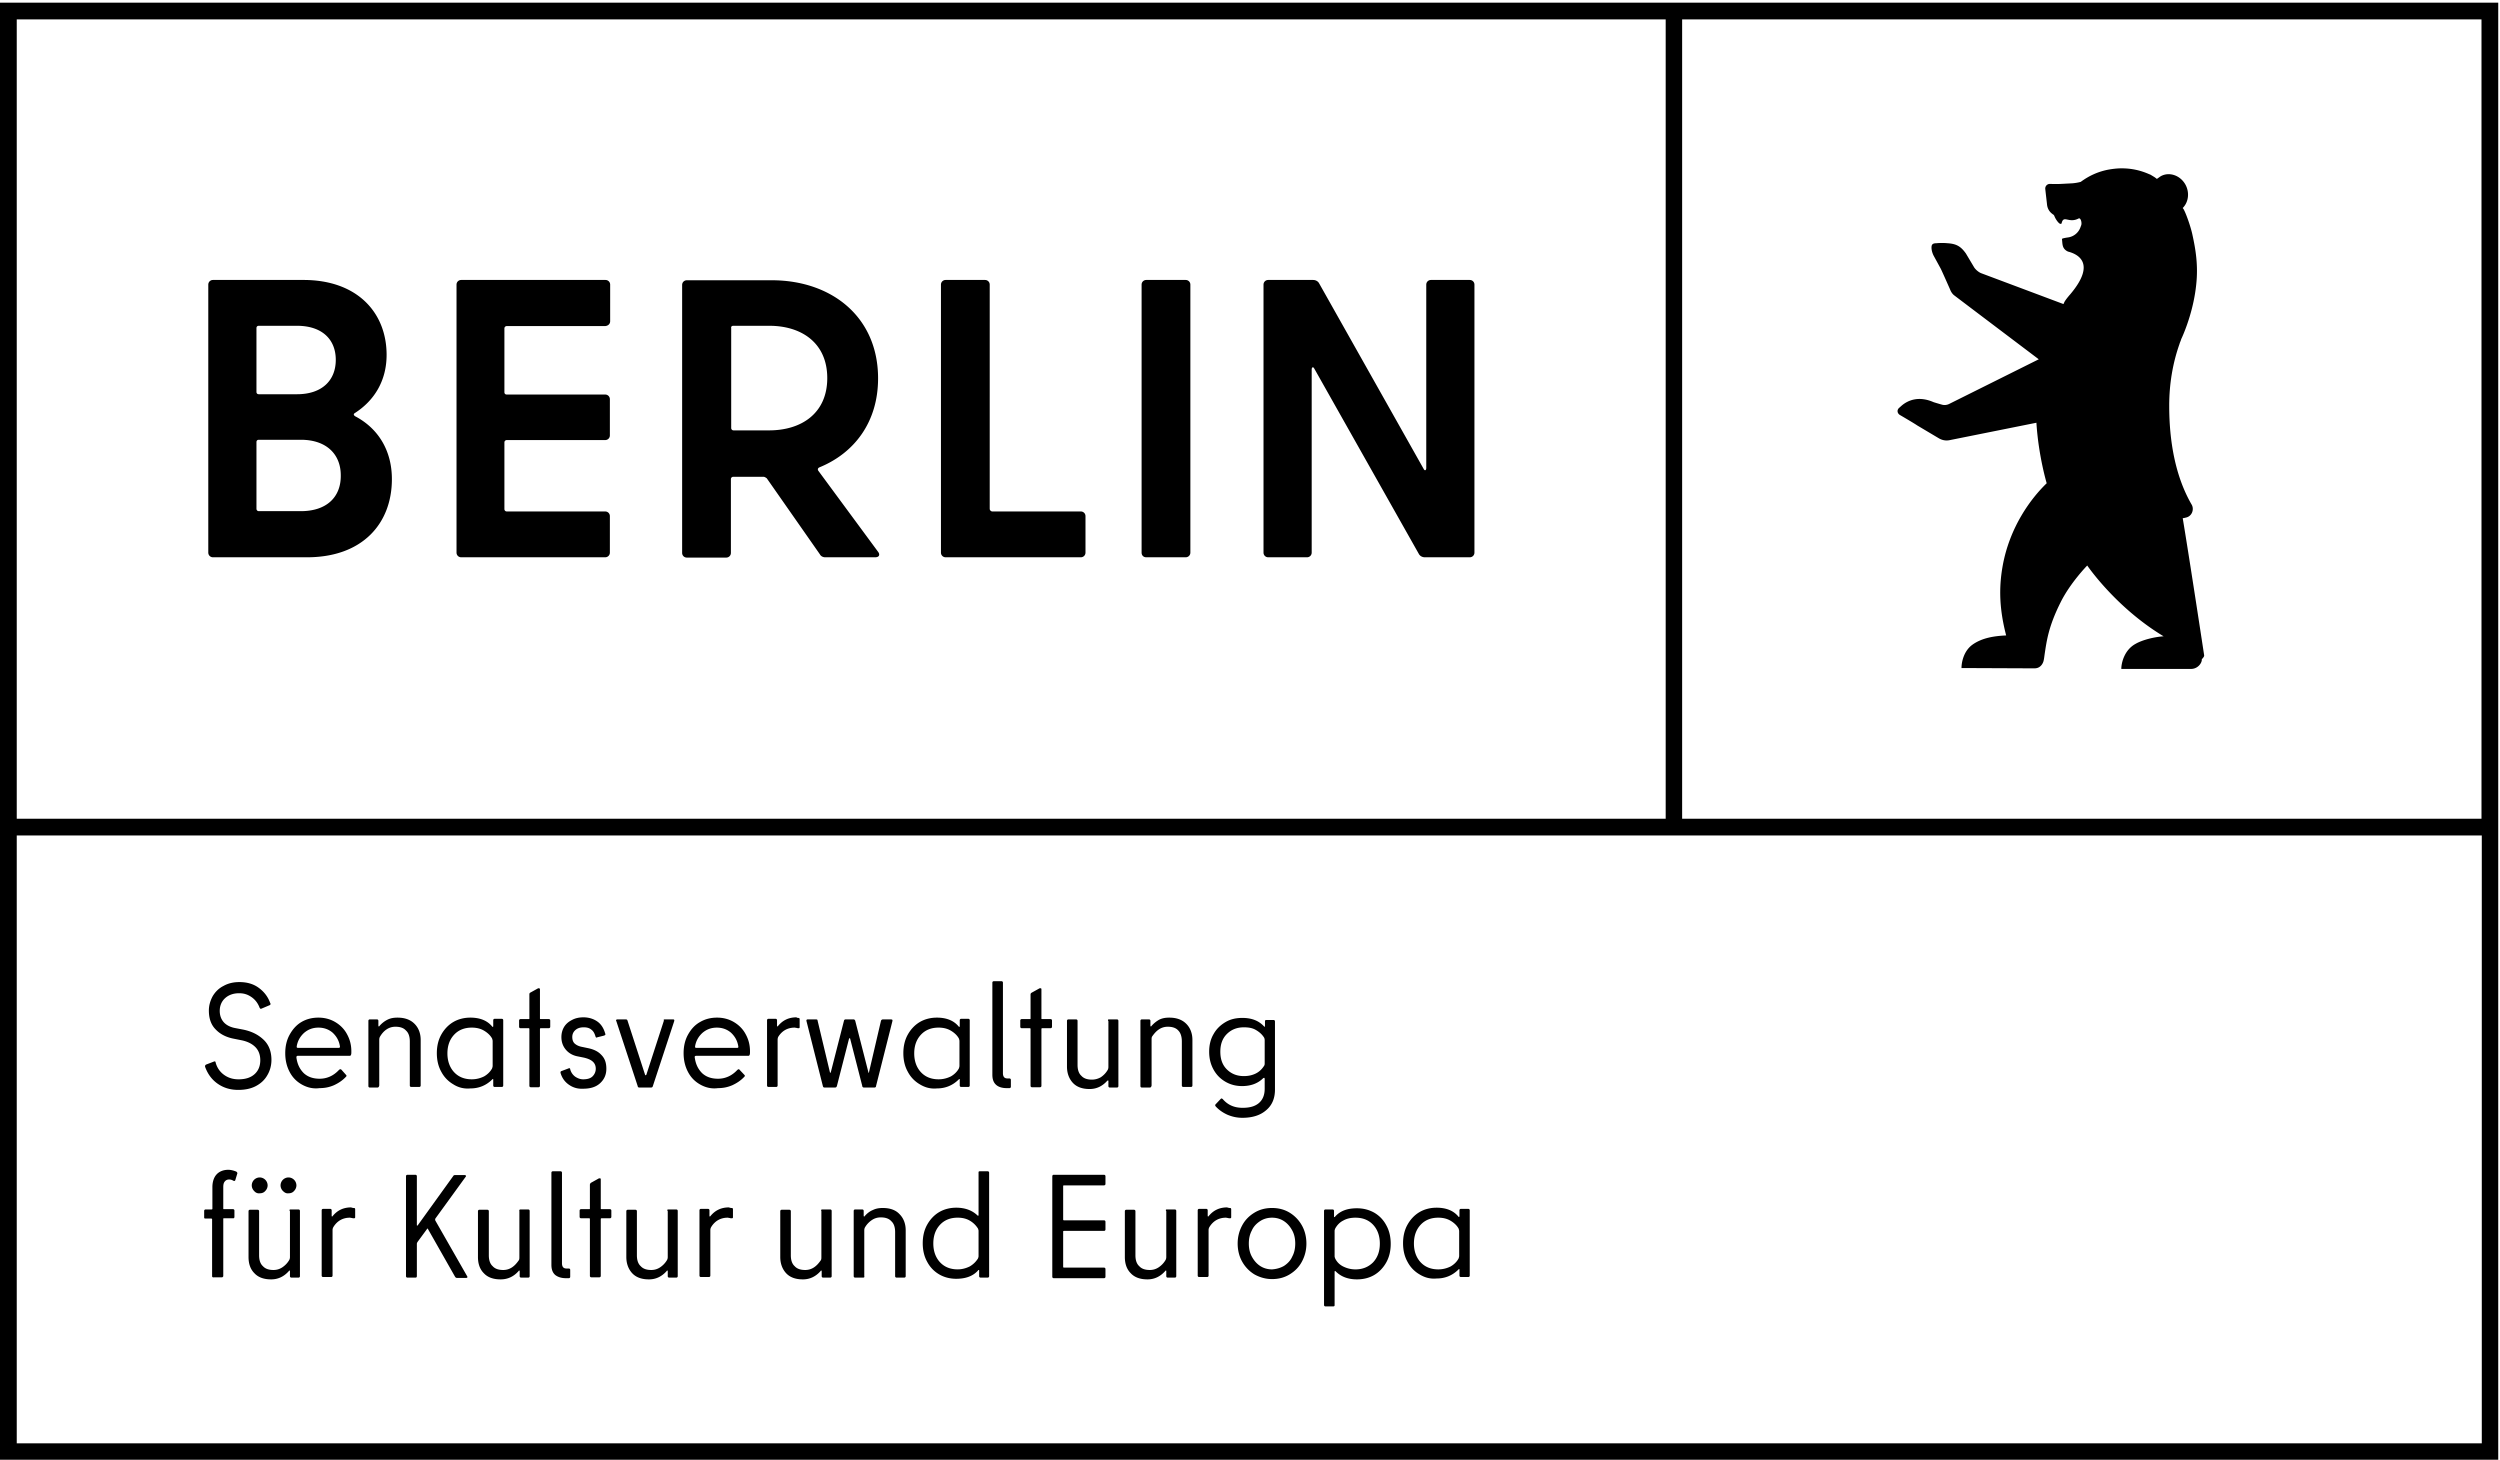 <svg xmlns="http://www.w3.org/2000/svg" xmlns:xlink="http://www.w3.org/1999/xlink" width="851" height="497" viewBox="0 -0.9 851 497" overflow="visible">
    <defs>
        <path id="a" d="M0 0h850.4v496H0z"/>
    </defs>
    <clipPath id="b">
        <use xlink:href="#a" overflow="visible"/>
    </clipPath>
    <path clip-path="url(#b)" d="M0 496.1h850.4V0H0v496.1zM572.6 5.7h272.1v272.1H572.6V5.7zM5.7 5.7H567v272.1H5.7V5.7zm0 277.8h839.1v206.9H5.7V283.5z"/>
    <path d="M485.5 96v62.4c0 .8-.5 1.1-.9.3L449 95.5c-.4-.7-1.2-1.1-2-1.1h-15.3c-.9 0-1.6.7-1.6 1.6v91.2c0 .9.7 1.6 1.6 1.6h13.2c.9 0 1.6-.7 1.6-1.6v-62.3c0-.8.5-1.1.9-.3l35.6 63.1c.4.7 1.2 1.1 2 1.1h15.3c.9 0 1.6-.7 1.6-1.6V96c0-.9-.7-1.6-1.6-1.6h-13.2c-.9 0-1.6.7-1.6 1.6m-95.3 92.8h13.4c.9 0 1.6-.7 1.6-1.6V96c0-.9-.7-1.6-1.6-1.6h-13.4c-.9 0-1.6.7-1.6 1.6v91.2c0 .9.6 1.6 1.6 1.6m-53.3-16.5V96c0-.9-.7-1.6-1.6-1.6h-13.4c-.9 0-1.6.7-1.6 1.6v91.2c0 .9.7 1.6 1.6 1.6h46c.9 0 1.6-.7 1.6-1.6v-12.4c0-.9-.7-1.6-1.6-1.6h-30.2c-.5-.1-.8-.5-.8-.9M249.6 110h12.3c10.9 0 19.7 5.8 19.7 17.8s-8.8 17.8-19.8 17.8h-12.1c-.5 0-.8-.4-.8-.8v-34c-.1-.5.2-.8.7-.8m31.3 78.8h17c1.4 0 1.8-.9.9-2l-20.2-27.4c-.3-.4-.3-.9.3-1.2 12-4.9 20-15.5 20-30.3 0-21-15.9-33.4-36.2-33.4h-28.9c-.9 0-1.6.7-1.6 1.6v91.2c0 .9.7 1.6 1.6 1.6h13.4c.9 0 1.6-.7 1.6-1.6v-25.1c0-.5.4-.8.8-.8h10.3c.4 0 .8.3 1.1.5l18.1 25.9c.3.6 1 1 1.8 1m-73.2-80.4V96c0-.9-.7-1.6-1.6-1.6H157c-.9 0-1.6.7-1.6 1.6v91.2c0 .9.7 1.6 1.6 1.6h49c.9 0 1.6-.7 1.6-1.6v-12.4c0-.9-.7-1.6-1.6-1.6h-33.5c-.5 0-.8-.4-.8-.8v-22.7c0-.5.4-.8.8-.8H206c.9 0 1.6-.7 1.6-1.6V135c0-.9-.7-1.6-1.6-1.6h-33.5c-.5 0-.8-.3-.8-.8v-21.7c0-.5.4-.8.8-.8H206c1-.1 1.7-.7 1.7-1.7m-105.3 64.7H88.1c-.5 0-.8-.4-.8-.8v-22.7c0-.5.3-.8.8-.8h14.3c8.8 0 13.6 5 13.6 12.1.1 7.4-4.8 12.2-13.6 12.2m-1.3-63.1c8.5 0 13.2 4.6 13.2 11.6s-4.7 11.7-13.2 11.7h-13c-.5 0-.8-.3-.8-.8v-21.7c0-.5.3-.8.8-.8h13zm19.7 29.7c6.7-4.3 10.8-11.1 10.8-19.8 0-14.4-10-25.5-28.3-25.5H72.5c-.9 0-1.6.7-1.6 1.6v91.2c0 .9.7 1.6 1.6 1.6h32c18.9 0 28.9-11.5 28.9-26.6 0-9.8-4.7-17.3-12.5-21.4-.6-.4-.6-.8-.1-1.1M750.3 222.2s-5-32.9-7.3-46.7c.7-.1 1-.2 1-.2 2.2-.4 3-2.9 2-4.5-5.6-9.7-7.6-21.7-7.6-33.6 0-7.4 1.2-14.5 3.5-21 .1-.4.3-.8.4-1.1.1-.2.2-.7.3-.8 1.5-3.3 4.2-10.4 5-18.4.7-6.5-.2-11.9-1.3-16.9-.5-2.4-1.9-6.5-2.8-8.3-.1-.3-.3-.5-.5-.8 2-2 2.4-5.3.9-8-1.8-3.2-5.6-4.4-8.4-2.8-.3.2-1 .7-1.3.9-.5-.4-.8-.6-.8-.6s-.8-.5-1.5-.9l-.3-.1c-2.9-1.3-6-2-9.4-2-1.6 0-3.2.2-4.8.5-3.4.7-6.4 2.1-9.1 4.1-1.4.4-2.9.5-2.9.5l-3.8.2c-1.8.1-3.8 0-3.8 0-.9 0-1.6.7-1.6 1.6 0 .1.6 5.3.6 5.3.1 1.3.7 2.5 1.8 3.3l.1.1c.4.2.5.4.6.6.4 1.1 1.3 2.3 1.8 2.6.3.2.7.1.7-.2.7-2.8 2.4.2 5.7-1.5.8-.5 1.3 1.6.9 2.4l-.3.8c-.7 1.7-2.2 2.9-4 3.2-1.4.2-2.3.4-2.2.6.2 1.6 0 3 1.6 4 .5.3.7.3.7.3 2.5.7 9.8 3.5.5 14.5 0 0-.9 1-1.6 2-.2.3-.4.6-.5.9l-.2.4-28-10.5c-.8-.3-1.9-1.2-2.4-2l-2.8-4.7c-1.7-2.4-3.2-3.3-6.2-3.5-2.1-.2-3.9 0-3.9 0-.8 0-1.3.2-1.5.7-.2.5-.2 1.9.6 3.5l2.4 4.4c.2.3 3.2 7.1 3.2 7.1.3.8.8 1.6 1.5 2.1.1.1 28.7 21.7 28.7 21.7l-30.3 15.1c-.9.5-1.9.6-2.8.3-1.1-.3-2.7-.8-2.7-.8-5-2.2-8.7-.7-10.9 1.2l-.9.8c-.8.8-.5 1.9.4 2.4 0 0 4.8 2.8 5.8 3.5l7.4 4.4c1.2.7 2.5.9 3.8.6l29.4-5.9c.7 11.3 3.5 20.6 3.5 20.6-5.3 5.1-12.6 14.8-15 28.2-1.4 7.9-1 15.1 1.2 23.6-4.1.2-8.1.8-11.4 3.1-3.1 2.2-3.8 6.1-3.8 8l23 .1h1.9c2.4 0 3-2.4 3-2.4.2-.7.3-1.7.4-2.4.7-4.6 1.3-9.4 5.4-17.6 3.3-6.7 9.1-12.6 9.1-12.6s9.7 14.3 26 24.1c-3.1.2-7.2 1.2-9.6 2.6-3.8 2.1-4.8 6.5-4.8 8.5h23.8c1.6 0 3-1.1 3.5-2.5 0-.1.1-.3.1-.5v-.3c.8-.8.8-1.1.8-1.3M74.1 368c-2-1.4-3.4-3.3-4.3-5.8v-.2c0-.2.1-.3.3-.5l2.6-1c.1 0 .1-.1.3-.1.1 0 .2 0 .3.1.1.1.1.1.1.3.5 1.8 1.5 3.2 2.9 4.2s3 1.5 4.9 1.5c2.4 0 4.2-.6 5.5-1.8 1.3-1.2 1.9-2.8 1.9-4.7s-.6-3.4-1.7-4.5-2.7-1.9-4.7-2.3l-2.5-.5c-2.7-.5-4.8-1.6-6.3-3.2-1.6-1.6-2.3-3.8-2.3-6.4 0-1.8.5-3.4 1.3-4.9.9-1.5 2.1-2.7 3.7-3.5 1.6-.9 3.4-1.3 5.4-1.3 2.5 0 4.7.6 6.5 1.9 1.8 1.3 3.2 3 4 5.3 0 0 .1.1.1.2 0 .2-.1.4-.4.5l-2.6 1.1c-.1 0-.1.1-.3.1-.1 0-.2 0-.2-.1l-.2-.2c-.6-1.6-1.5-2.8-2.8-3.7-1.3-.9-2.6-1.3-4.2-1.3-2 0-3.6.6-4.8 1.7-1.2 1.1-1.8 2.6-1.8 4.3 0 1.6.5 2.9 1.4 3.9.9 1 2.3 1.7 4.1 2l2.6.5c2.8.6 5 1.7 6.8 3.4 1.8 1.7 2.7 4 2.7 6.9 0 1.9-.5 3.7-1.4 5.2-.9 1.6-2.2 2.8-3.9 3.7-1.7.9-3.7 1.3-6 1.3-2.7 0-5-.7-7-2.1M102.8 368.3c-1.8-1-3.2-2.4-4.2-4.3s-1.5-4-1.5-6.4c0-2.4.5-4.5 1.5-6.3 1-1.8 2.3-3.3 4-4.3 1.7-1 3.6-1.5 5.8-1.5 2.1 0 4 .5 5.7 1.5 1.7 1 3.1 2.4 4 4.1 1 1.8 1.5 3.7 1.5 5.9 0 .5 0 .9-.1 1.1-.1.3-.2.4-.5.4h-17.6c-.4 0-.5.2-.5.6.3 2.2 1.1 3.9 2.5 5.3 1.4 1.3 3.2 1.9 5.4 1.9 2.5 0 4.7-1 6.5-2.9.4-.4.6-.4.9-.2l1.6 1.8c.2.2.2.4 0 .6-1.2 1.3-2.6 2.2-4.1 2.9-1.6.7-3.2 1-4.9 1-2.2.3-4.2-.2-6-1.2m12.9-13.1c-.3-1.9-1.2-3.4-2.5-4.6-1.3-1.1-2.9-1.7-4.8-1.7s-3.5.6-4.9 1.8c-1.3 1.2-2.2 2.7-2.5 4.6v.2c0 .2.2.3.5.3h13.8c.3 0 .5-.2.4-.6zM128.5 369.3h-2.6c-.3 0-.5-.2-.5-.5v-22.2c0-.3.2-.5.5-.5h2.4c.3 0 .5.2.5.5v1.6c0 .1 0 .2.1.3.1 0 .2 0 .3-.2.8-.9 1.7-1.6 2.7-2.1 1-.5 2.1-.7 3.4-.7 2.5 0 4.4.7 5.8 2.1 1.4 1.4 2.1 3.3 2.1 5.5v15.5c0 .3-.2.5-.5.5H140c-.3 0-.5-.2-.5-.5v-15c0-1.6-.4-2.9-1.3-3.7-.8-.9-2-1.3-3.6-1.3-1.1 0-2.1.3-3 .9-.9.6-1.6 1.4-2.2 2.4-.2.3-.3.7-.3 1.1v15.6c-.1.5-.3.7-.6.7M154.3 368.2c-1.7-1-3.1-2.4-4.1-4.3-1-1.8-1.5-3.9-1.5-6.3s.5-4.5 1.5-6.3 2.4-3.3 4.1-4.3c1.7-1 3.7-1.5 5.8-1.5 3.3 0 5.8 1 7.5 3.1.1.1.1.1.2 0 .1 0 .1-.1.1-.2v-2c0-.3.2-.5.5-.5h2.4c.3 0 .5.2.5.5v22.2c0 .3-.2.5-.5.5h-2.4c-.3 0-.5-.2-.5-.5v-2c0-.1 0-.2-.1-.2s-.1 0-.2.1c-2.1 2.1-4.6 3.1-7.5 3.1-2.1.2-4.1-.3-5.8-1.4m10.5-2.7c1.2-.7 2.1-1.6 2.7-2.7.1-.3.2-.6.2-.9v-8.4c0-.3-.1-.6-.2-.9-.6-1.1-1.6-2-2.8-2.7-1.2-.7-2.6-1-4.1-1-2.5 0-4.5.8-6 2.4-1.5 1.6-2.3 3.7-2.3 6.4 0 2.6.8 4.8 2.3 6.4 1.5 1.6 3.5 2.4 6 2.4 1.6 0 3-.4 4.2-1zM180.5 337l2.7-1.5h.2c.2 0 .4.1.4.4v9.9c0 .2.1.2.3.2h2.7c.3 0 .5.2.5.5v2.1c0 .3-.2.5-.5.5h-2.7c-.2 0-.3.1-.3.3v19.3c0 .3-.2.5-.5.5h-2.6c-.3 0-.5-.2-.5-.5v-19.3c0-.2-.1-.3-.2-.3h-2.8c-.3 0-.5-.2-.5-.5v-2.1c0-.3.2-.5.5-.5h2.8c.2 0 .2-.1.2-.2v-8.2c0-.3.1-.5.3-.6M193.6 368.3c-1.4-1-2.3-2.3-2.8-4v-.2c0-.2.1-.3.3-.4l2.4-.9.2-.1c.2 0 .4.1.4.4.3 1.1.9 1.9 1.7 2.5.9.6 1.8.9 2.7.9 1.4 0 2.5-.3 3.2-1 .7-.7 1.1-1.6 1.1-2.6 0-1.1-.4-1.9-1.1-2.5-.7-.6-1.7-1-3-1.3l-2-.4c-1.7-.3-3.1-1.1-4.1-2.3-1-1.2-1.5-2.6-1.5-4.3 0-1.2.3-2.4.9-3.4.6-1 1.5-1.8 2.7-2.4 1.1-.6 2.4-.9 3.9-.9 1.8 0 3.4.5 4.7 1.4 1.3.9 2.2 2.3 2.7 4.1l.1.2c0 .2-.1.3-.4.5l-2.4.6-.2.1c-.2 0-.3-.1-.4-.4-.3-1-.7-1.8-1.4-2.3-.7-.6-1.6-.8-2.6-.8-1.2 0-2.1.3-2.8.9-.7.6-1.1 1.4-1.1 2.4s.3 1.8.9 2.3c.6.5 1.4.9 2.6 1.1l1.9.4c1.9.4 3.4 1.1 4.5 2.3 1.2 1.2 1.7 2.7 1.7 4.7s-.7 3.6-2.1 4.9c-1.4 1.3-3.3 1.9-5.8 1.9-1.9.1-3.5-.4-4.9-1.4M226.3 346.1h2.8c.4 0 .5.2.4.6l-7.3 22.2c-.1.3-.3.4-.7.4h-3.8c-.3 0-.6-.1-.6-.4l-7.3-22.2-.1-.2c0-.2.1-.4.5-.4h2.8c.3 0 .5.1.6.4l6 18.5c0 .1.1.1.2.1s.1-.1.2-.1l6-18.5c-.2-.3 0-.4.3-.4M238.4 368.3c-1.8-1-3.2-2.4-4.2-4.3s-1.5-4-1.5-6.4c0-2.4.5-4.5 1.5-6.3 1-1.8 2.3-3.3 4.1-4.3 1.7-1 3.6-1.5 5.8-1.5 2.1 0 4 .5 5.7 1.5 1.7 1 3.1 2.4 4 4.1 1 1.8 1.5 3.7 1.5 5.9 0 .5 0 .9-.1 1.1-.1.3-.2.4-.5.4H237c-.4 0-.6.2-.5.6.3 2.2 1.1 3.9 2.5 5.3 1.4 1.3 3.2 1.9 5.4 1.9 2.5 0 4.7-1 6.5-2.9.4-.4.7-.4.8-.2l1.7 1.8c.2.2.2.4 0 .6-1.2 1.3-2.6 2.2-4.1 2.9-1.6.7-3.2 1-4.9 1-2.2.3-4.2-.2-6-1.2m12.9-13.1c-.3-1.9-1.2-3.4-2.5-4.6-1.3-1.1-2.9-1.7-4.8-1.7s-3.5.6-4.9 1.8c-1.3 1.2-2.2 2.7-2.5 4.6v.2c0 .2.2.3.5.3h13.8c.4 0 .5-.2.4-.6zM271.8 345.6c.3 0 .4.2.4.5v2.6c0 .3-.1.4-.3.4-.2 0-.5 0-.7-.1-.3 0-.5-.1-.7-.1-2.3 0-4.2 1-5.5 3-.2.3-.3.7-.3 1.2v15.5c0 .3-.2.5-.5.5h-2.6c-.3 0-.5-.2-.5-.5v-22.2c0-.3.2-.5.5-.5h2.4c.3 0 .5.2.5.5v1.8c0 .1 0 .2.1.3.1 0 .1 0 .2-.1 1.6-2 3.7-3 6.3-3 .3.2.5.2.7.2M300.6 346.1h2.7c.2 0 .3.1.4.1.1.1.1.2.1.4l-5.6 22.2c0 .3-.2.5-.6.5h-3.5c-.3 0-.6-.2-.6-.6l-4.1-16c0-.1-.1-.2-.2-.2s-.1.1-.2.2l-4.1 16c-.1.4-.3.6-.7.6h-3.5c-.3 0-.5-.1-.6-.5l-5.6-22.2v-.1c0-.3.2-.4.5-.4h2.7c.4 0 .6.1.6.4l4.2 17.6c0 .1.1.2.1.2.1 0 .1-.1.2-.2l4.5-17.6c.1-.3.3-.4.6-.4h2.6c.3 0 .4.1.6.4l4.5 17.6c0 .1.1.2.1.2.1 0 .1-.1.1-.2l4.1-17.6c.2-.3.4-.4.7-.4M313.1 368.2c-1.7-1-3.1-2.4-4.1-4.3-1-1.8-1.5-3.9-1.5-6.3s.5-4.5 1.5-6.3c1-1.8 2.4-3.3 4.1-4.3 1.7-1 3.7-1.5 5.8-1.5 3.3 0 5.8 1 7.5 3.1.1.1.1.1.2 0 .1 0 .1-.1.1-.2v-2c0-.3.2-.5.5-.5h2.4c.3 0 .5.2.5.5v22.2c0 .3-.2.5-.5.5h-2.4c-.3 0-.5-.2-.5-.5v-2c0-.1 0-.2-.1-.2s-.1 0-.2.1c-2.1 2.1-4.6 3.1-7.5 3.1-2.1.2-4-.3-5.8-1.4m10.6-2.7c1.2-.7 2.1-1.6 2.7-2.7.1-.3.2-.6.2-.9v-8.4c0-.3-.1-.6-.2-.9-.6-1.1-1.6-2-2.8-2.7-1.2-.7-2.6-1-4.1-1-2.5 0-4.5.8-6 2.4-1.5 1.6-2.3 3.7-2.3 6.4 0 2.6.8 4.8 2.3 6.4 1.5 1.6 3.5 2.4 6 2.4 1.6 0 3-.4 4.2-1zM344.1 366.7v2.3c0 .3-.2.5-.5.5h-.9c-1.6 0-2.8-.4-3.6-1.1-.9-.8-1.3-1.9-1.3-3.5v-31.3c0-.3.2-.5.5-.5h2.6c.3 0 .5.2.5.5v30.8c0 1.2.5 1.8 1.5 1.8h.7c.3 0 .5.2.5.5M351.2 337l2.7-1.5h.3c.2 0 .3.1.3.4v9.9c0 .2.1.2.3.2h2.8c.3 0 .5.2.5.5v2.1c0 .3-.2.5-.5.5h-2.8c-.2 0-.3.1-.3.3v19.3c0 .3-.2.5-.5.5h-2.7c-.3 0-.5-.2-.5-.5v-19.3c0-.2-.1-.3-.2-.3h-2.8c-.3 0-.5-.2-.5-.5v-2.1c0-.3.2-.5.5-.5h2.8c.2 0 .2-.1.2-.2v-8.2c0-.3.2-.5.4-.6M377.5 346.1h2.7c.3 0 .5.2.5.5v22.2c0 .3-.2.5-.5.5h-2.4c-.3 0-.5-.2-.5-.5v-1.7c0-.1 0-.2-.1-.2s-.2 0-.3.1c-1.6 1.8-3.6 2.8-6 2.8-2.5 0-4.4-.7-5.7-2.1-1.3-1.4-2-3.3-2-5.5v-15.6c0-.3.2-.5.5-.5h2.6c.3 0 .5.2.5.5v15c0 1.6.4 2.9 1.3 3.7.8.9 2 1.3 3.6 1.3 1.1 0 2.1-.3 3-.8.9-.6 1.7-1.4 2.3-2.4.2-.3.3-.7.3-1.1v-15.6c-.3-.5-.1-.6.2-.6M391.4 369.3h-2.7c-.3 0-.5-.2-.5-.5v-22.2c0-.3.2-.5.5-.5h2.4c.3 0 .5.2.5.5v1.6c0 .1 0 .2.1.3.1 0 .2 0 .3-.2.8-.9 1.7-1.6 2.6-2.1 1-.5 2.1-.7 3.4-.7 2.5 0 4.4.7 5.8 2.1 1.4 1.4 2.1 3.3 2.1 5.5v15.5c0 .3-.2.5-.5.5h-2.6c-.3 0-.5-.2-.5-.5v-15c0-1.6-.4-2.9-1.2-3.7-.8-.9-2-1.3-3.6-1.3-1.1 0-2.1.3-3 .9-.9.6-1.6 1.4-2.3 2.4-.2.3-.2.7-.2 1.1v15.6c-.1.5-.3.7-.6.7M417.7 378.5c-1.5-.7-2.8-1.6-3.9-2.8-.2-.3-.2-.5 0-.7l1.7-1.8c.1-.1.3-.2.3-.2.1 0 .2.1.4.2 1.7 2 3.9 3 6.8 3 2.4 0 4.2-.5 5.5-1.6 1.3-1.1 2-2.7 2-4.9v-3.4c0-.1-.1-.2-.1-.3-.1 0-.2 0-.4.1-1.8 1.8-4.2 2.7-7.2 2.7-2.1 0-4-.5-5.7-1.5-1.7-1-3-2.3-4-4.1-1-1.8-1.5-3.8-1.5-6.1s.5-4.3 1.5-6c1-1.8 2.4-3.1 4.1-4.1 1.7-1 3.6-1.4 5.7-1.4 3.1 0 5.5.9 7.3 2.8.1.1.2.2.3.2.1 0 .1-.1.1-.3v-1.6c0-.1.1-.2.1-.3.1-.1.2-.1.4-.1h2.4c.3 0 .5.2.5.5V370c0 3-1 5.4-3.1 7.1-2 1.7-4.7 2.5-8 2.5-1.9 0-3.6-.4-5.2-1.1m9.8-14c1.2-.6 2.1-1.5 2.8-2.6.2-.3.2-.6.2-.9v-7.8c0-.4-.1-.7-.2-.9-.7-1.1-1.6-1.9-2.8-2.6s-2.5-.9-4.1-.9c-2.4 0-4.3.8-5.8 2.3-1.5 1.5-2.2 3.5-2.2 6s.7 4.5 2.2 6c1.5 1.5 3.4 2.3 5.8 2.3 1.6 0 2.9-.3 4.1-.9zM72.2 433.5v-19.3c0-.2-.1-.3-.3-.3h-2c-.1 0-.2 0-.3-.1-.1-.1-.1-.2-.1-.3v-2.2c0-.3.2-.5.5-.5h2c.2 0 .3-.1.3-.2v-7.4c0-1.8.5-3.3 1.4-4.3.9-1 2.3-1.6 4-1.6.8 0 1.7.2 2.7.6.3.2.4.4.4.6l-.7 2.3c-.1.3-.3.4-.7.2-.5-.3-1-.4-1.4-.4-.6 0-1.1.2-1.5.7-.4.5-.5 1.1-.5 2v7.2c0 .2.1.2.2.2h3.1c.3 0 .5.2.5.5v2.2c0 .1-.1.2-.1.3-.1.1-.2.1-.4.1h-3.1c-.2 0-.2.1-.2.3v19.3c0 .1 0 .2-.1.3-.1.1-.2.2-.3.2h-2.7c-.5.1-.7-.1-.7-.4M98.9 410.8h2.7c.3 0 .5.2.5.5v22.2c0 .3-.2.5-.5.5h-2.4c-.3 0-.5-.2-.5-.5v-1.7c0-.1 0-.2-.1-.2s-.2 0-.3.2c-1.6 1.8-3.6 2.8-6 2.8-2.5 0-4.4-.7-5.7-2.1-1.4-1.4-2-3.3-2-5.5v-15.6c0-.3.2-.5.5-.5h2.6c.3 0 .5.2.5.5v15c0 1.6.4 2.9 1.3 3.7.8.9 2 1.3 3.6 1.3 1.1 0 2.1-.3 3-.9.9-.6 1.7-1.4 2.3-2.4.2-.3.3-.7.3-1.1v-15.6c-.3-.5-.1-.6.2-.6m-12.4-6.3c-.5-.5-.8-1.2-.8-1.9a2.732 2.732 0 0 1 2.7-2.7 2.732 2.732 0 0 1 2.7 2.7c0 .7-.3 1.4-.8 1.9-.5.6-1.2.8-1.9.8-.7.1-1.4-.2-1.9-.8zm9.8 0c-.5-.5-.8-1.2-.8-1.9a2.732 2.732 0 0 1 2.7-2.7 2.732 2.732 0 0 1 2.7 2.7c0 .7-.3 1.4-.8 1.9-.5.6-1.2.8-1.9.8-.7.1-1.3-.2-1.9-.8zM120.5 410.3c.3 0 .4.2.4.5v2.6c0 .3-.1.4-.4.4-.2 0-.5 0-.7-.1-.3 0-.5-.1-.7-.1-2.3 0-4.2 1-5.5 3-.2.3-.4.7-.4 1.2v15.5c0 .3-.2.5-.5.5H110c-.3 0-.5-.2-.5-.5v-22.2c0-.3.2-.5.5-.5h2.4c.3 0 .5.2.5.5v1.8c0 .1 0 .2.1.3.1 0 .1 0 .2-.1 1.6-2 3.7-3 6.3-3 .6.2.8.2 1 .2M141.4 434h-2.7c-.3 0-.5-.2-.5-.5v-34c0-.3.2-.5.5-.5h2.7c.3 0 .5.2.5.5v16.6c0 .1 0 .2.1.2s.1 0 .2-.1l12.1-16.8c.1-.2.3-.3.6-.3h3.3c.2 0 .3.1.4.2.1.1 0 .3-.1.4l-10.3 14.2c-.1.2-.1.5 0 .7l10.8 18.9c.1.1.1.2.1.3 0 .2-.1.3-.4.3h-3.2c-.2 0-.4-.1-.6-.4l-9.2-16.2c0-.1-.1-.2-.1-.2s-.1 0-.2.1l-3.3 4.5c-.1.2-.2.4-.2.6v10.9c0 .4-.1.6-.5.6M177.2 410.8h2.6c.3 0 .5.2.5.5v22.2c0 .3-.2.5-.5.5h-2.4c-.3 0-.5-.2-.5-.5v-1.7c0-.1 0-.2-.1-.2s-.2 0-.3.2c-1.6 1.8-3.6 2.8-6.1 2.8-2.5 0-4.4-.7-5.7-2.1-1.4-1.4-2-3.3-2-5.5v-15.6c0-.3.2-.5.5-.5h2.7c.3 0 .5.2.5.5v15c0 1.6.4 2.9 1.3 3.7.8.9 2 1.3 3.6 1.3 1.1 0 2.1-.3 3-.9s1.6-1.4 2.3-2.4c.2-.3.2-.7.2-1.1v-15.6c-.1-.5.1-.6.4-.6M194.1 431.4v2.3c0 .3-.2.5-.5.5h-.9c-1.6 0-2.8-.4-3.7-1.1-.9-.8-1.3-1.9-1.3-3.5v-31.3c0-.3.2-.5.5-.5h2.6c.3 0 .5.2.5.5v30.8c0 1.2.5 1.8 1.5 1.8h.7c.5 0 .6.2.6.5M201.2 401.7l2.7-1.5h.3c.2 0 .3.1.3.4v9.9c0 .2.1.2.3.2h2.8c.3 0 .5.2.5.5v2.1c0 .3-.2.5-.5.5h-2.8c-.2 0-.3.1-.3.3v19.3c0 .3-.2.5-.5.5h-2.7c-.3 0-.5-.2-.5-.5v-19.3c0-.2-.1-.3-.2-.3h-2.8c-.3 0-.5-.2-.5-.5v-2.1c0-.3.2-.5.5-.5h2.8c.2 0 .2-.1.2-.2v-8.2c.1-.3.2-.5.4-.6M227.5 410.8h2.7c.3 0 .5.2.5.5v22.2c0 .3-.2.5-.5.5h-2.4c-.3 0-.5-.2-.5-.5v-1.7c0-.1 0-.2-.1-.2s-.2 0-.3.2c-1.6 1.8-3.6 2.8-6 2.8-2.5 0-4.4-.7-5.7-2.1-1.3-1.4-2-3.3-2-5.5v-15.6c0-.3.2-.5.5-.5h2.6c.3 0 .5.2.5.5v15c0 1.6.4 2.9 1.3 3.7.8.9 2 1.3 3.6 1.3 1.1 0 2.1-.3 3-.9.9-.6 1.7-1.4 2.3-2.4.2-.3.3-.7.3-1.1v-15.6c-.3-.5-.1-.6.2-.6M249.1 410.3c.3 0 .4.2.4.5v2.6c0 .3-.1.4-.4.4s-.5 0-.7-.1c-.3 0-.5-.1-.7-.1-2.3 0-4.2 1-5.5 3-.2.3-.4.7-.4 1.2v15.5c0 .3-.2.5-.5.5h-2.7c-.3 0-.5-.2-.5-.5v-22.2c0-.3.2-.5.5-.5h2.4c.3 0 .5.2.5.5v1.8c0 .1 0 .2.1.3.1 0 .1 0 .2-.1 1.6-2 3.7-3 6.3-3 .6.2.8.2 1 .2M279.9 410.8h2.7c.3 0 .5.2.5.5v22.2c0 .3-.2.5-.5.5h-2.4c-.3 0-.5-.2-.5-.5v-1.7c0-.1 0-.2-.1-.2s-.2 0-.3.2c-1.6 1.8-3.6 2.8-6 2.8-2.5 0-4.4-.7-5.7-2.1-1.3-1.4-2-3.3-2-5.5v-15.6c0-.3.2-.5.5-.5h2.6c.3 0 .5.2.5.5v15c0 1.6.4 2.9 1.3 3.7.8.9 2 1.3 3.6 1.3 1.1 0 2.1-.3 3-.9.9-.6 1.6-1.4 2.3-2.4.2-.3.2-.7.2-1.1v-15.6c-.2-.5 0-.6.3-.6M293.8 434h-2.7c-.3 0-.5-.2-.5-.5v-22.2c0-.3.2-.5.5-.5h2.4c.3 0 .5.2.5.5v1.6c0 .1 0 .2.1.3.1 0 .2 0 .3-.2.8-.9 1.7-1.6 2.7-2 1-.5 2.1-.7 3.4-.7 2.5 0 4.4.7 5.7 2.1 1.4 1.4 2.1 3.3 2.1 5.5v15.6c0 .3-.2.5-.5.5h-2.6c-.3 0-.5-.2-.5-.5v-15c0-1.6-.4-2.9-1.3-3.7-.8-.9-2-1.3-3.6-1.3-1.1 0-2.1.3-3 .9-.9.6-1.7 1.4-2.3 2.4-.2.3-.3.7-.3 1.1v15.6c.1.3 0 .5-.4.5M333.6 397.8h2.6c.3 0 .5.2.5.5v35.2c0 .3-.2.5-.5.5h-2.4c-.3 0-.5-.2-.5-.5v-1.8c0-.2 0-.3-.1-.3s-.2 0-.3.2c-1.7 1.9-4.2 2.8-7.4 2.8-2.1 0-4.1-.5-5.8-1.5-1.7-1-3.1-2.4-4.1-4.3-1-1.8-1.5-3.9-1.5-6.3s.5-4.5 1.5-6.3c1-1.8 2.4-3.3 4.1-4.3 1.7-1 3.7-1.5 5.8-1.5 3 0 5.4.9 7.2 2.6.1.1.2.2.3.1.1 0 .1-.1.1-.3v-14.5c0-.2.2-.3.5-.3m-3.5 32.4c1.2-.7 2.1-1.6 2.8-2.7.1-.3.2-.5.2-.8v-8.6c0-.3-.1-.5-.2-.8-.7-1.1-1.6-2-2.8-2.7-1.2-.7-2.6-1-4.1-1-2.5 0-4.5.8-6 2.4-1.5 1.6-2.3 3.7-2.3 6.4 0 2.6.8 4.8 2.3 6.4 1.5 1.6 3.5 2.4 6 2.4 1.5 0 2.9-.4 4.1-1zM358.7 399h17.1c.3 0 .5.2.5.5v2.6c0 .3-.2.5-.5.5h-13.6c-.2 0-.3.1-.3.2v11.4c0 .2.1.3.3.3h13.6c.3 0 .5.2.5.5v2.6c0 .3-.2.5-.5.5h-13.6c-.2 0-.3.1-.3.2v12c0 .2.1.3.3.3h13.6c.3 0 .5.2.5.5v2.6c0 .3-.2.5-.5.5h-17.1c-.3 0-.5-.2-.5-.5v-34c0-.6.2-.7.5-.7M397.2 410.8h2.7c.3 0 .5.2.5.5v22.2c0 .3-.2.5-.5.5h-2.4c-.3 0-.5-.2-.5-.5v-1.7c0-.1 0-.2-.1-.2s-.2 0-.3.2c-1.6 1.8-3.6 2.8-6 2.8-2.5 0-4.4-.7-5.7-2.1-1.4-1.4-2-3.3-2-5.5v-15.6c0-.3.2-.5.5-.5h2.6c.3 0 .5.2.5.5v15c0 1.6.4 2.9 1.3 3.7.8.9 2 1.3 3.6 1.3 1.1 0 2.1-.3 3-.9.9-.6 1.7-1.4 2.3-2.4.2-.3.3-.7.3-1.1v-15.6c-.3-.5-.1-.6.2-.6M418.7 410.3c.3 0 .4.2.4.5v2.6c0 .3-.1.4-.4.4s-.5 0-.7-.1c-.3 0-.5-.1-.7-.1-2.3 0-4.2 1-5.5 3-.2.3-.4.7-.4 1.2v15.5c0 .3-.2.5-.5.5h-2.7c-.3 0-.5-.2-.5-.5v-22.2c0-.3.2-.5.5-.5h2.4c.3 0 .5.2.5.5v1.8c0 .1 0 .2.1.3.1 0 .1 0 .2-.1 1.6-2 3.7-3 6.3-3 .6.2.9.2 1 .2M427 432.9c-1.8-1.1-3.2-2.6-4.2-4.4-1-1.8-1.5-3.9-1.5-6.1s.5-4.2 1.5-6.1c1-1.9 2.4-3.3 4.2-4.4 1.8-1.1 3.8-1.6 6-1.6s4.2.5 6 1.6c1.8 1.1 3.2 2.6 4.2 4.4 1 1.8 1.5 3.9 1.5 6.1s-.5 4.2-1.5 6.1c-1 1.9-2.4 3.3-4.2 4.4-1.8 1.1-3.8 1.6-6 1.6s-4.2-.6-6-1.6m10.1-2.9c1.2-.8 2.2-1.8 2.8-3.2.7-1.3 1-2.8 1-4.4 0-1.6-.3-3.1-1-4.4-.7-1.3-1.6-2.4-2.8-3.2-1.2-.8-2.6-1.2-4.1-1.2-1.5 0-2.9.4-4.1 1.2-1.2.8-2.2 1.8-2.8 3.2-.7 1.3-1 2.8-1 4.4 0 1.6.3 3.1 1 4.4.7 1.3 1.6 2.4 2.8 3.2s2.6 1.2 4.1 1.2c1.5-.1 2.9-.5 4.1-1.2zM453.8 443.8h-2.6c-.3 0-.5-.2-.5-.5v-32c0-.3.2-.5.5-.5h2.4c.3 0 .5.2.5.5v1.8c0 .2 0 .3.1.3s.2 0 .3-.2c1.7-1.9 4.1-2.8 7.4-2.8 2.2 0 4.1.5 5.9 1.5 1.7 1 3.1 2.4 4.1 4.3 1 1.8 1.5 3.9 1.5 6.3s-.5 4.5-1.5 6.3c-1 1.8-2.4 3.3-4.1 4.3-1.7 1-3.7 1.5-5.9 1.5-3 0-5.4-.9-7.2-2.7-.1-.1-.2-.2-.3-.1-.1 0-.1.1-.1.3v11.3c0 .3-.2.4-.5.4m13.6-15c1.5-1.6 2.3-3.7 2.3-6.4 0-2.6-.8-4.8-2.3-6.4-1.5-1.6-3.5-2.4-6-2.4-1.6 0-3 .3-4.2 1-1.2.6-2.1 1.6-2.7 2.7-.1.3-.2.5-.2.8v8.6c0 .3.1.5.2.8.6 1.2 1.5 2.1 2.7 2.7 1.2.6 2.6 1 4.2 1 2.4 0 4.4-.8 6-2.4zM483.2 432.9c-1.7-1-3.1-2.4-4.1-4.3-1-1.8-1.5-3.9-1.5-6.3s.5-4.5 1.5-6.3c1-1.8 2.4-3.3 4.1-4.3 1.7-1 3.7-1.5 5.8-1.5 3.3 0 5.8 1 7.5 3.1.1.1.1.1.2 0 .1 0 .1-.1.1-.2v-2c0-.3.2-.5.5-.5h2.5c.3 0 .5.2.5.5v22.2c0 .3-.2.5-.5.5h-2.5c-.3 0-.5-.2-.5-.5v-2c0-.1 0-.2-.1-.2s-.1 0-.2.1c-2.1 2.1-4.6 3.1-7.5 3.1-2.1.2-4-.3-5.8-1.4m10.6-2.7c1.2-.7 2.1-1.6 2.7-2.7.1-.3.2-.6.2-.9v-8.4c0-.3-.1-.6-.2-.9-.6-1.1-1.6-2-2.8-2.7-1.2-.7-2.6-1-4.1-1-2.5 0-4.5.8-6 2.4-1.5 1.6-2.3 3.7-2.3 6.4 0 2.6.8 4.8 2.3 6.4 1.5 1.6 3.5 2.4 6 2.4 1.6 0 3-.4 4.2-1z"/>
</svg>
